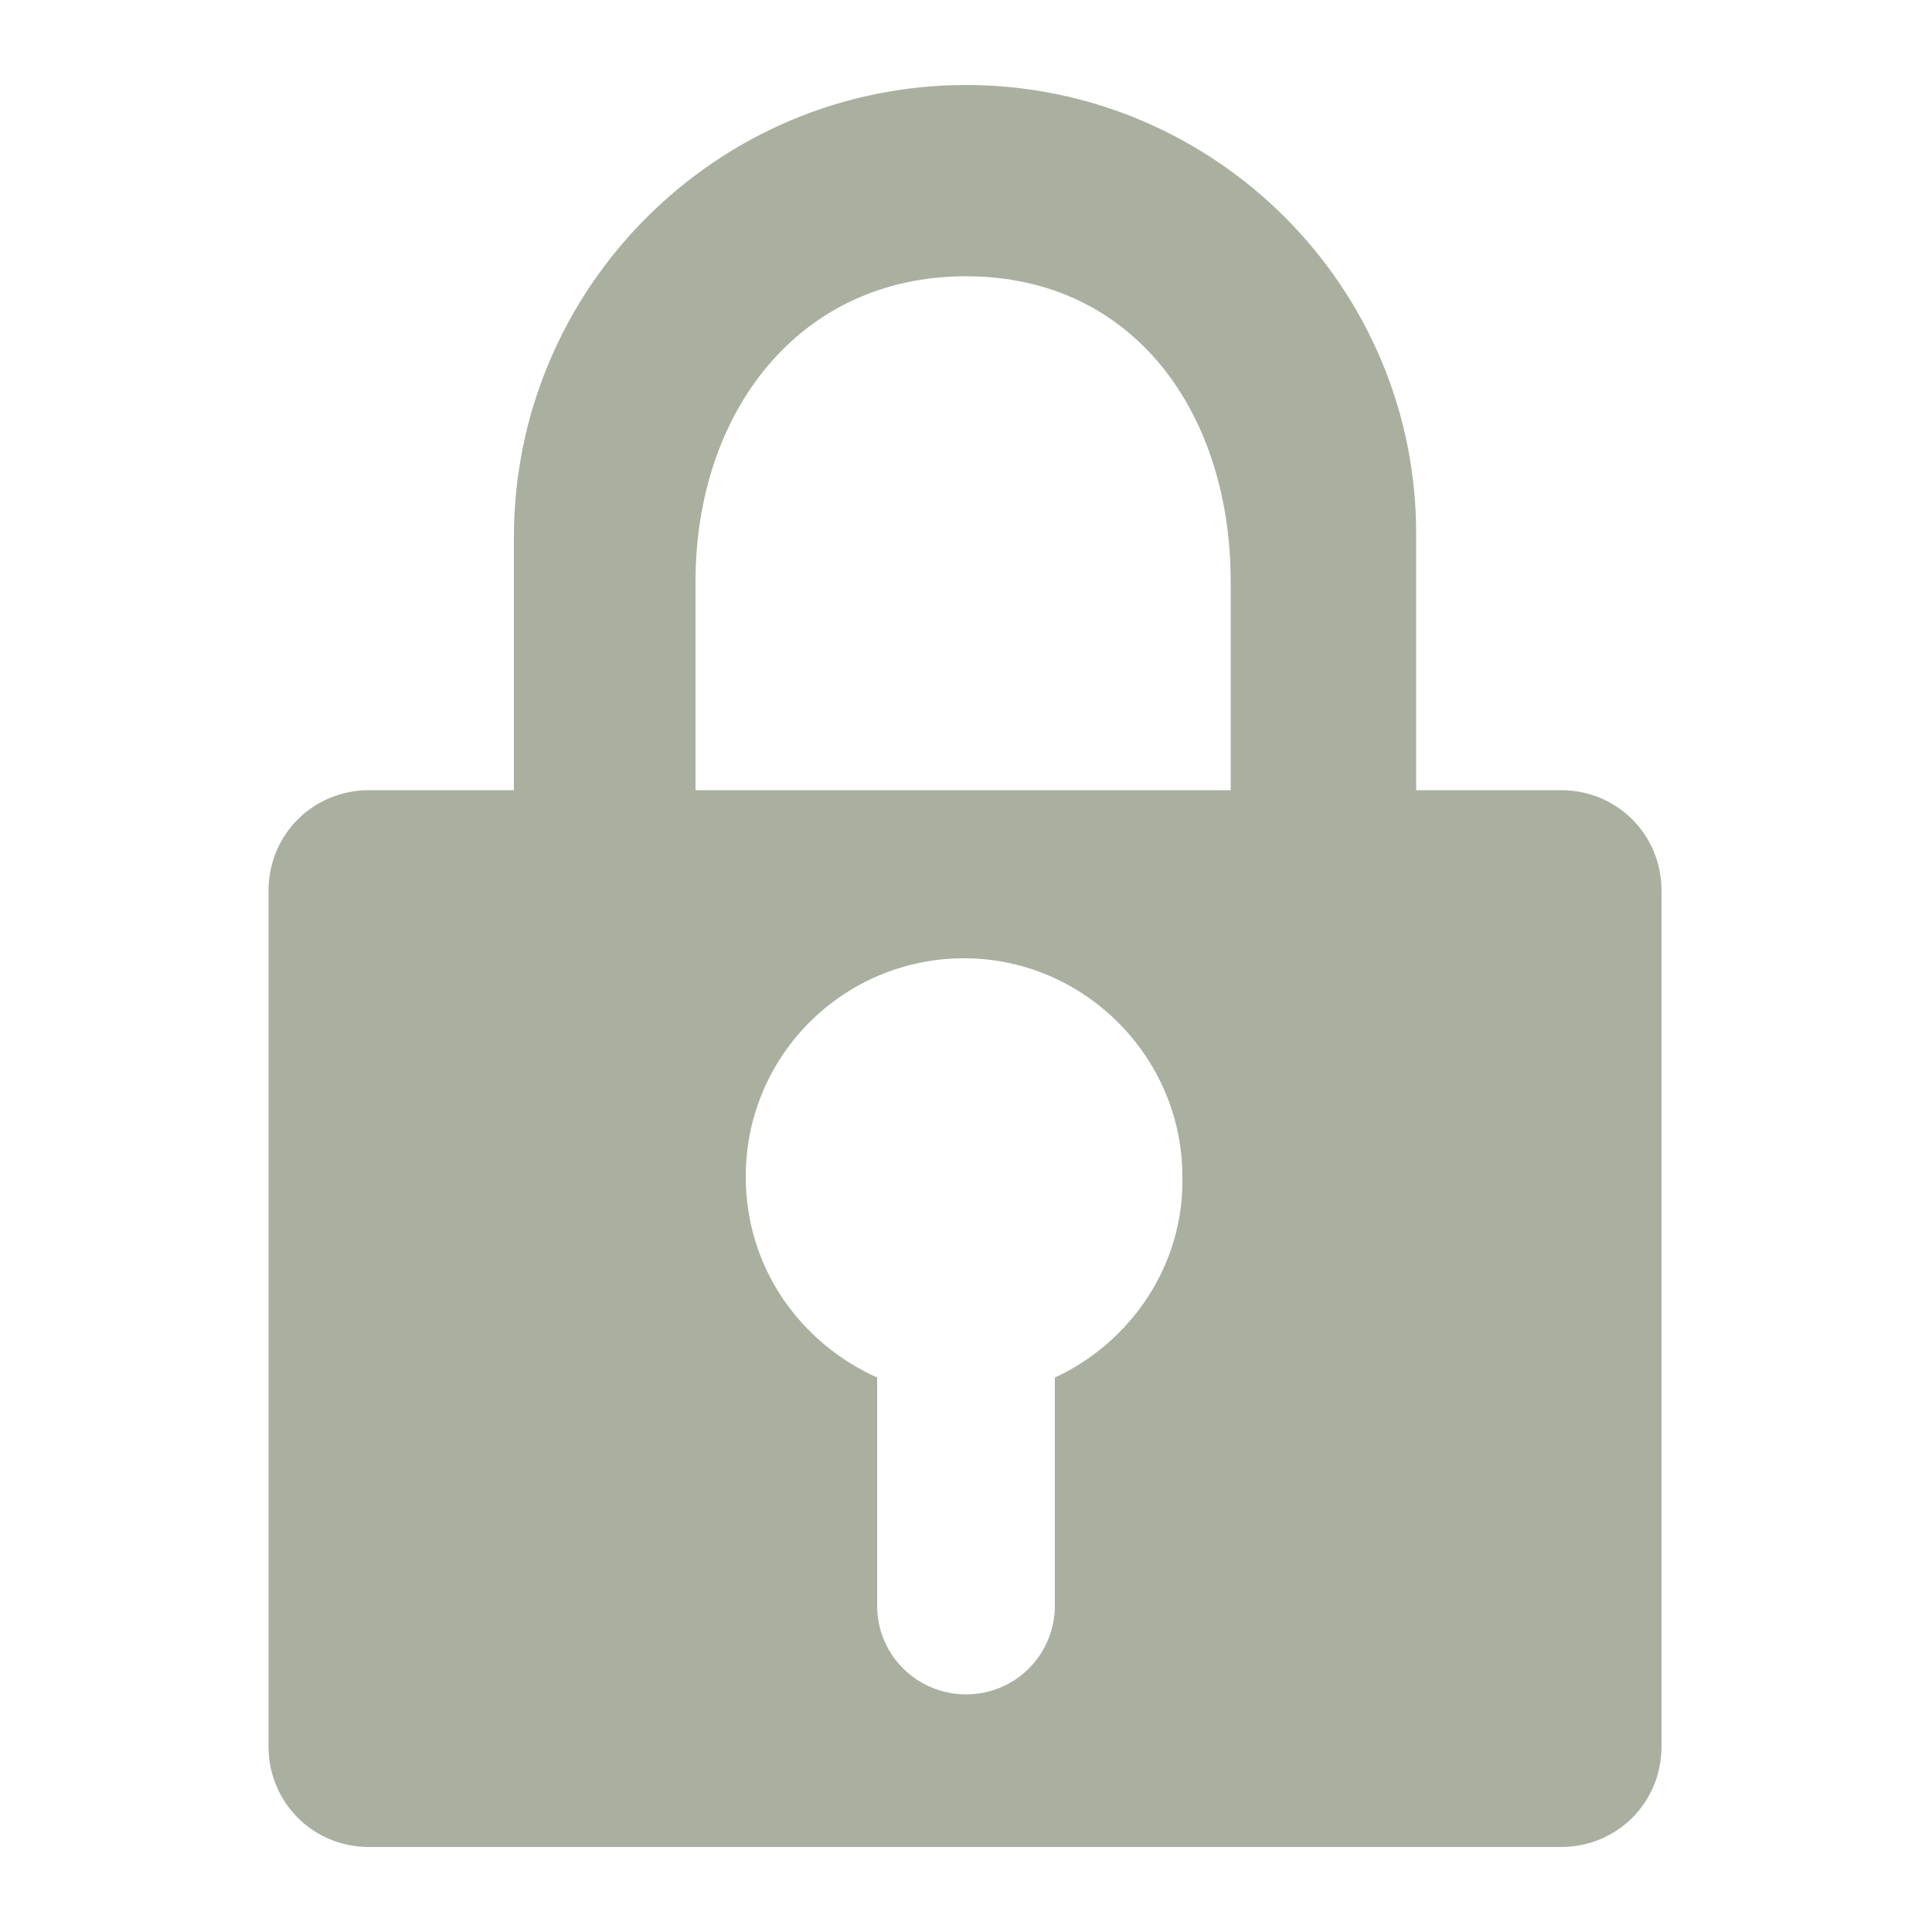<svg fill="#A9B0A0" xmlns="http://www.w3.org/2000/svg" xmlns:xlink="http://www.w3.org/1999/xlink" version="1.1" x="0px" y="0px" viewBox="0 0 100 100" style="enable-background:new 0 0 100 100;" xml:space="preserve"><path d="M80.8,40.9h-7.5V27.8C73.4,14.9,62.9,4.4,50,4.4c-12.9,0-23.4,10.5-23.4,23.4v13.1h-7.5c-2.9,0-5.2,2.3-5.2,5.2v44.3  c0,2.9,2.3,5.2,5.2,5.2h61.7c2.9,0,5.2-2.3,5.2-5.2V46.1C86,43.2,83.7,40.9,80.8,40.9z M54.6,71.3v11.8c0,2.5-2,4.6-4.6,4.6  c-2.5,0-4.6-2-4.6-4.6V71.3c-4-1.8-6.8-5.7-6.8-10.4c0-6.3,5.1-11.3,11.3-11.3s11.3,5.1,11.3,11.3C61.3,65.5,58.5,69.5,54.6,71.3z   M63.7,40.9H36V30.1c0-8.7,5.3-15.8,14-15.8c8.7,0,13.7,7.1,13.7,15.8V40.9z"></path></svg>
